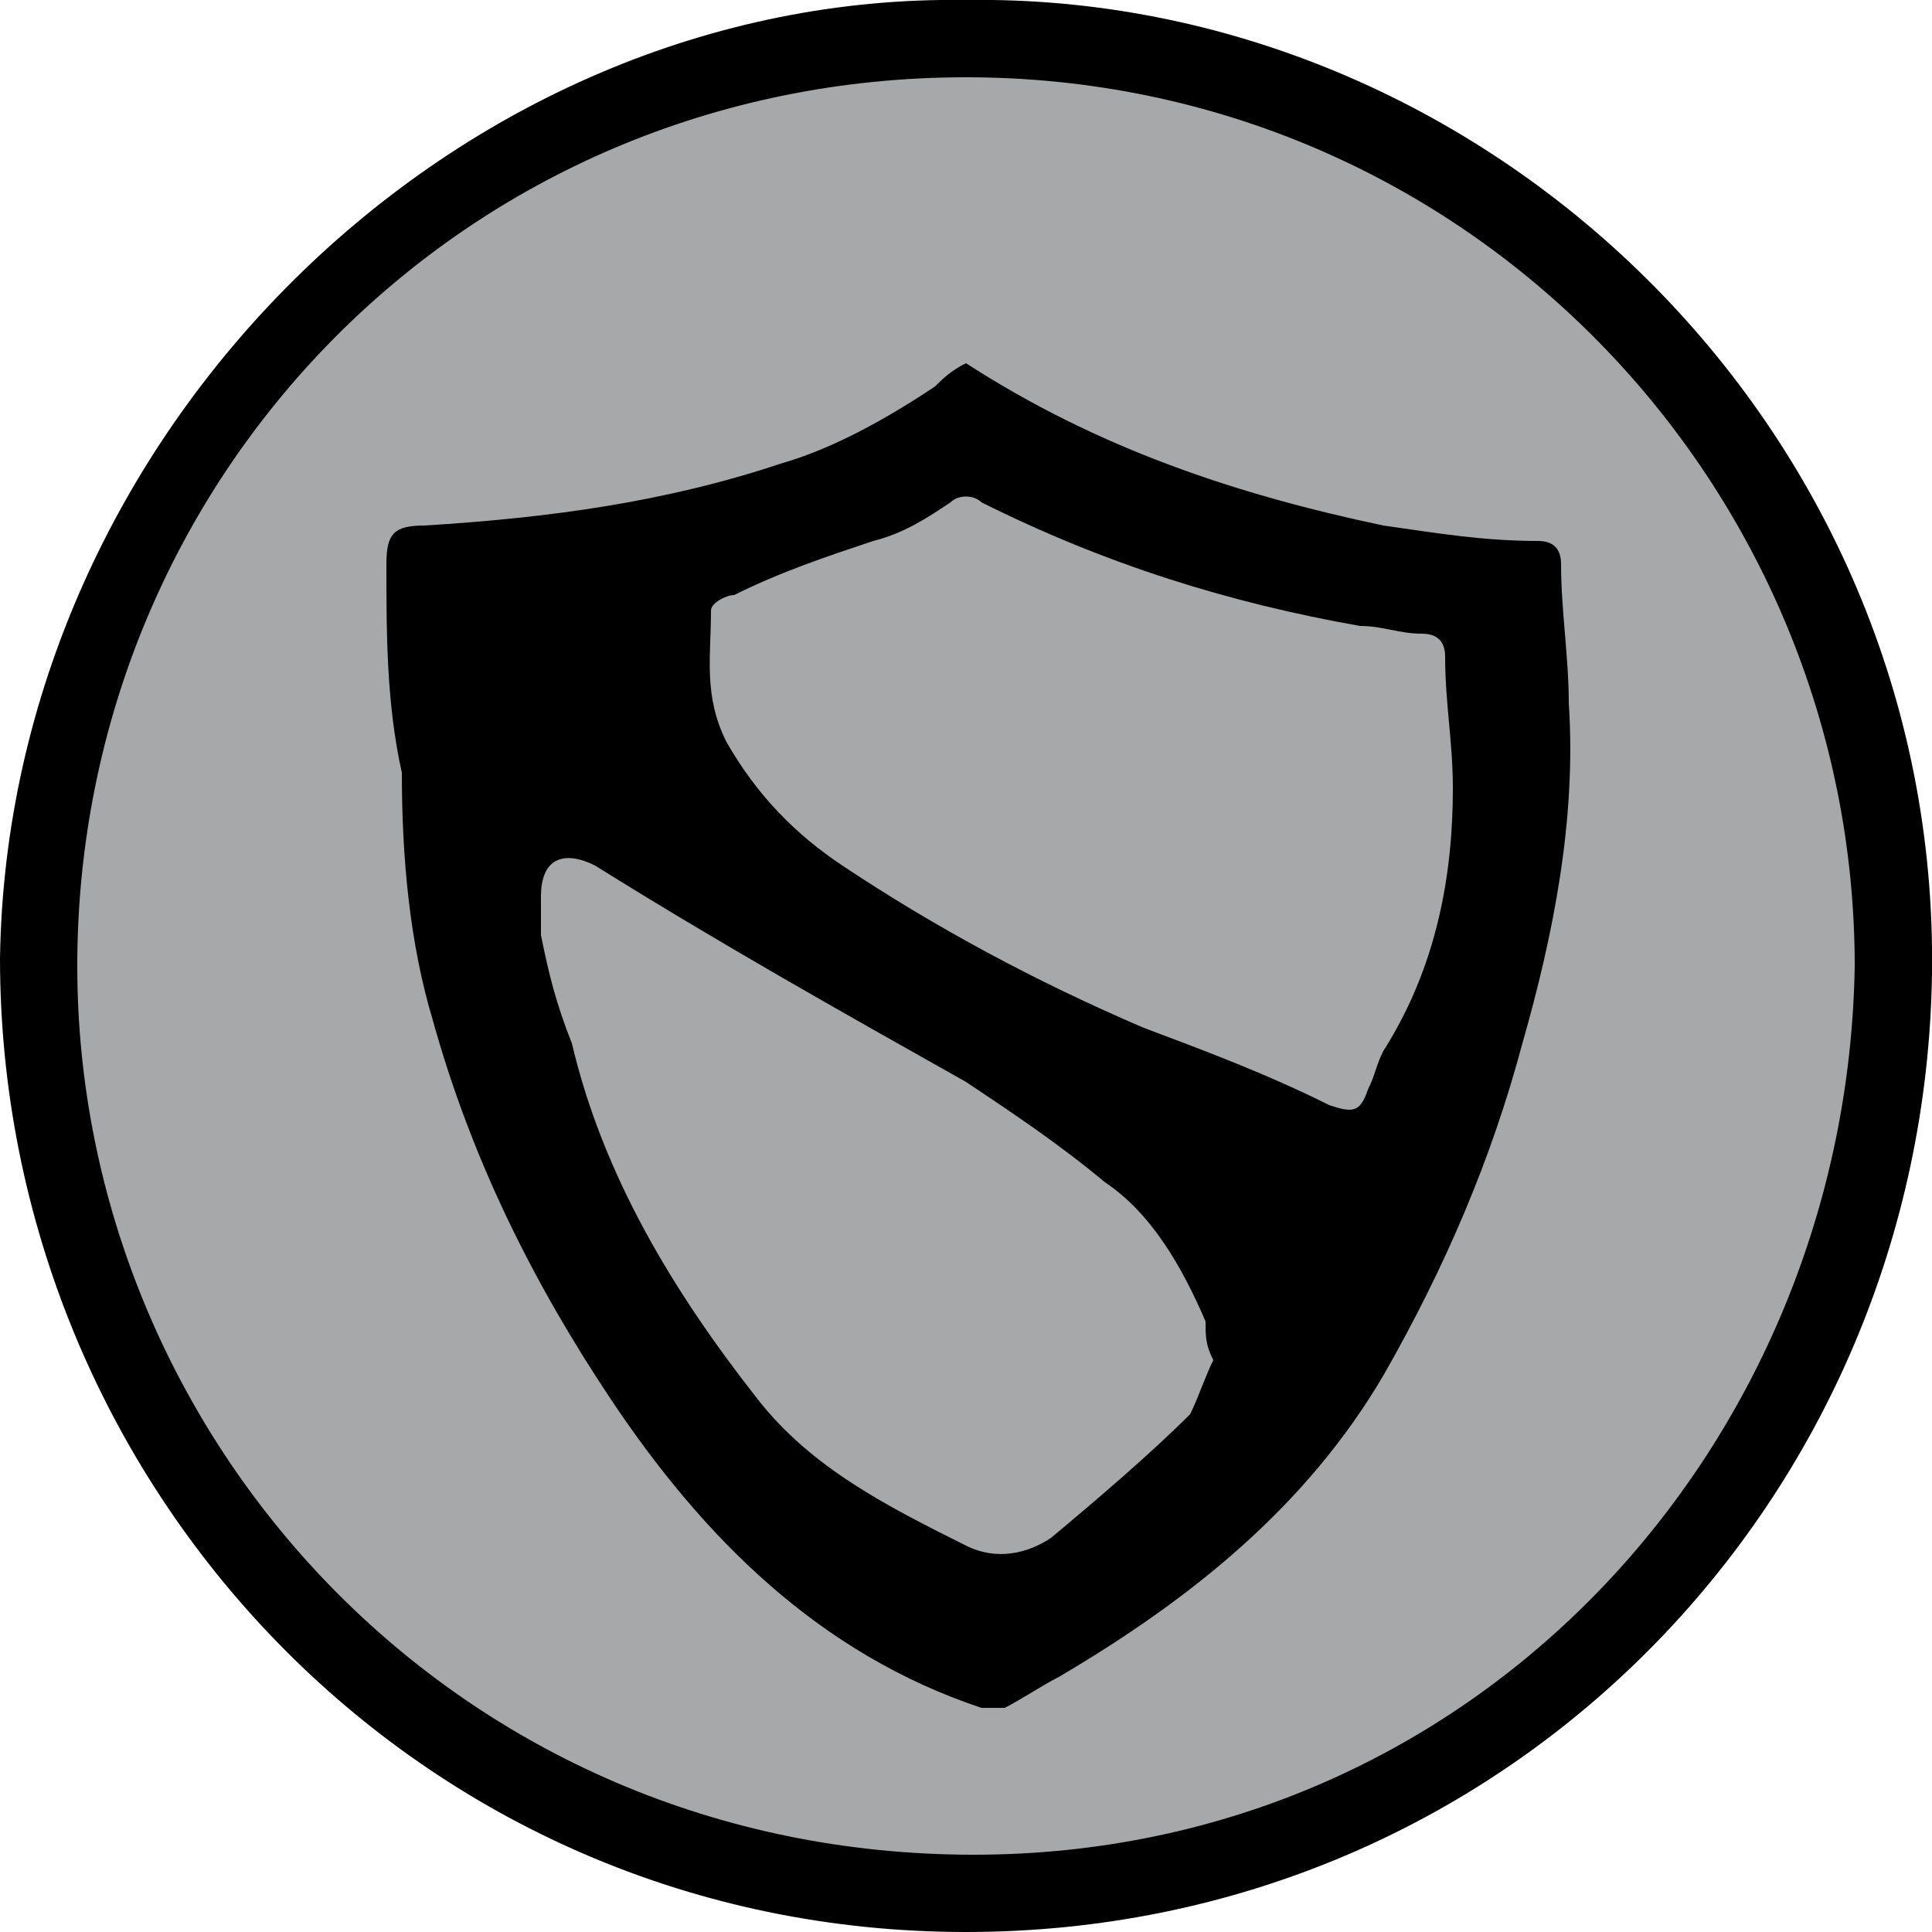 <?xml version="1.0" encoding="utf-8"?>
<!-- Generator: Adobe Illustrator 27.4.1, SVG Export Plug-In . SVG Version: 6.00 Build 0)  -->
<svg version="1.1" id="Calque_1" xmlns="http://www.w3.org/2000/svg" xmlns:xlink="http://www.w3.org/1999/xlink" x="0px" y="0px"
	 viewBox="0 0 25 25" style="enable-background:new 0 0 25 25;" xml:space="preserve">
<style type="text/css">
	.st0{fill:#A6A8AA;}
</style>
<path class="st0" d="M12.5,0.5c6.4-0.1,12,5.2,12,12.1c-0.1,6.5-5.3,11.9-12,11.9c-6.7,0-12-5.6-11.9-12.1C0.6,5.9,6.1,0.4,12.5,0.5
	z"/>
<g>
	<path d="M12.5,0C19.2-0.1,25.1,5.5,25,12.6C24.9,19.4,19.5,25,12.5,25C5.4,25,0,19.2,0,12.4C0.1,5.6,5.9-0.1,12.5,0z M24,12.5
		C24,6.3,19,1,12.5,1C6,1,1,6.2,1,12.5C1,18.6,5.9,24,12.6,24C19.1,24,23.9,18.7,24,12.5z"/>
	<path d="M12.5,4.7c1.7,1.1,3.5,1.7,5.4,2.1c0.7,0.1,1.3,0.2,2,0.2c0.2,0,0.3,0.1,0.3,0.3c0,0.6,0.1,1.2,0.1,1.8
		c0.1,1.5-0.2,3-0.6,4.4c-0.4,1.5-1,2.9-1.8,4.3c-1,1.7-2.5,2.9-4.2,3.9c-0.2,0.1-0.5,0.3-0.7,0.4c-0.1,0-0.2,0-0.3,0
		c-2.1-0.7-3.6-2.2-4.8-4c-1-1.5-1.8-3.1-2.3-4.9c-0.3-1-0.4-2.1-0.4-3.2C5,9.1,5,8.2,5,7.3c0-0.4,0.1-0.5,0.5-0.5
		C7.1,6.7,8.6,6.5,10.1,6c0.7-0.2,1.4-0.6,2-1C12.2,4.9,12.3,4.8,12.5,4.7z M18.8,10.2c0-0.6-0.1-1.1-0.1-1.7c0-0.2-0.1-0.3-0.3-0.3
		c-0.3,0-0.5-0.1-0.8-0.1c-1.7-0.3-3.3-0.8-4.9-1.6c-0.1-0.1-0.3-0.1-0.4,0c-0.3,0.2-0.6,0.4-1,0.5c-0.6,0.2-1.2,0.4-1.8,0.7
		c-0.1,0-0.3,0.1-0.3,0.2c0,0.6-0.1,1.1,0.2,1.7c0.4,0.7,0.9,1.2,1.5,1.6c1.2,0.8,2.5,1.5,3.9,2.1c0.8,0.3,1.6,0.6,2.4,1
		c0.3,0.1,0.4,0.1,0.5-0.2c0.1-0.2,0.1-0.3,0.2-0.5C18.6,12.5,18.8,11.3,18.8,10.2z M15.7,17.6C15.7,17.6,15.7,17.5,15.7,17.6
		c-0.1-0.2-0.1-0.3-0.1-0.5c-0.3-0.7-0.7-1.4-1.3-1.8c-0.6-0.5-1.2-0.9-1.8-1.3c-1.6-0.9-3.2-1.8-4.8-2.8c-0.4-0.2-0.7-0.1-0.7,0.4
		c0,0.2,0,0.3,0,0.5c0.1,0.5,0.2,0.9,0.4,1.4c0.4,1.7,1.3,3.2,2.4,4.6c0.7,0.9,1.7,1.4,2.7,1.9c0.4,0.2,0.8,0.1,1.1-0.1
		c0.6-0.5,1.3-1.1,1.8-1.6C15.5,18.1,15.6,17.8,15.7,17.6z"/>
</g>
</svg>
